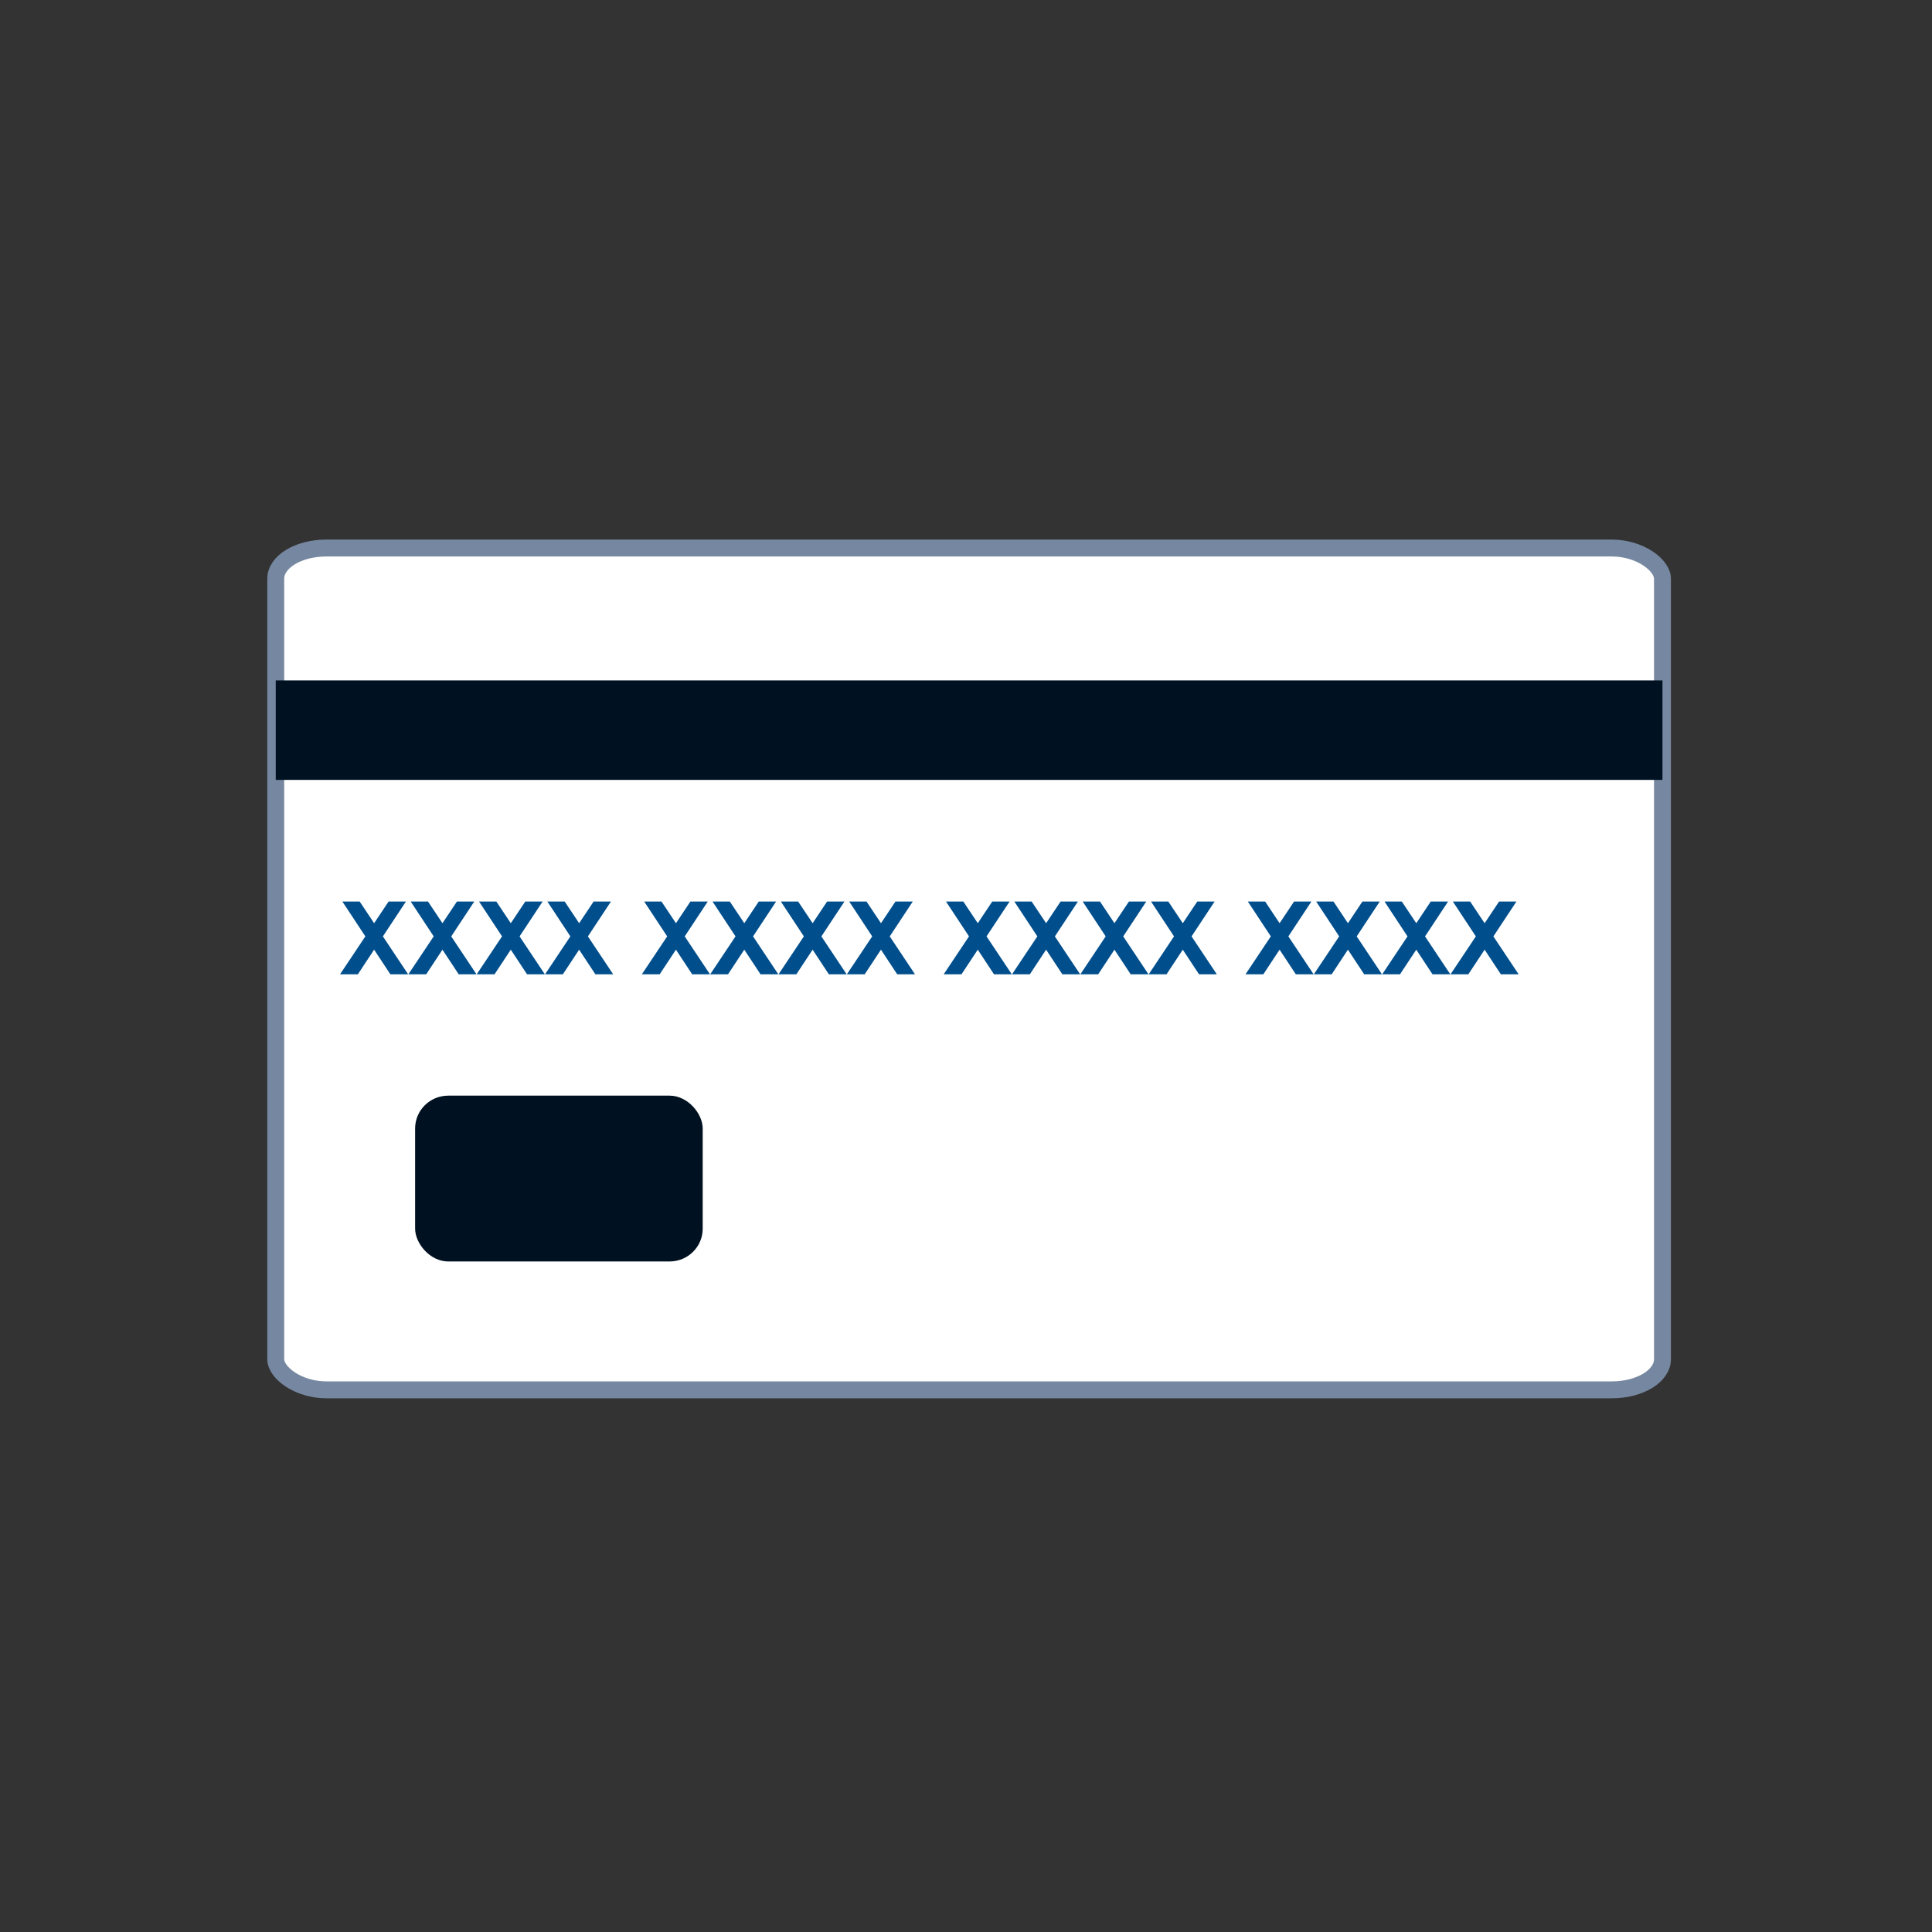<?xml version="1.0" encoding="UTF-8"?> <!-- Creator: CorelDRAW 2020 (64-Bit) --> <svg xmlns="http://www.w3.org/2000/svg" xmlns:xlink="http://www.w3.org/1999/xlink" xmlns:xodm="http://www.corel.com/coreldraw/odm/2003" xml:space="preserve" width="67.733mm" height="67.733mm" style="shape-rendering:geometricPrecision; text-rendering:geometricPrecision; image-rendering:optimizeQuality; fill-rule:evenodd; clip-rule:evenodd" viewBox="0 0 6773.32 6773.32"><rect x="0" y="0" width="6773.32" height="6773.32" fill="#333333" stroke="none"/> <defs> <style type="text/css"> <![CDATA[ .str0 {stroke:#7688A1;stroke-width:59.27;stroke-miterlimit:22.926} .fil1 {fill:#001221} .fil0 {fill:white} .fil2 {fill:#004E8C;fill-rule:nonzero} ]]> </style> </defs> <g id="Слой_x0020_1">  <rect class="fil0 str0" x="966.7" y="1921.35" width="4861.67" height="2951.22" rx="177.3" ry="107.63"></rect> <rect class="fil1" x="966.69" y="2385.4" width="4861.68" height="348.81"></rect> <path class="fil2" d="M1192.08 3415.81l88.78 -133 -80.52 -122.07 60.65 0 50.64 75.94 50.65 -75.94 60.77 0 -80.7 122.13 88.6 132.94 -62.38 0 -57 -86.39 -57.05 86.39 -62.44 0zm239.59 0l88.79 -133 -80.52 -122.07 60.64 0 50.65 75.94 50.65 -75.94 60.76 0 -80.7 122.13 88.61 132.94 -62.39 0 -56.99 -86.39 -57.06 86.39 -62.44 0zm239.59 0l88.79 -133 -80.52 -122.07 60.64 0 50.65 75.94 50.65 -75.94 60.77 0 -80.71 122.13 88.61 132.94 -62.38 0 -57 -86.39 -57.05 86.39 -62.45 0zm239.6 0l88.78 -133 -80.52 -122.07 60.65 0 50.64 75.94 50.65 -75.94 60.77 0 -80.7 122.13 88.6 132.94 -62.38 0 -57 -86.39 -57.05 86.39 -62.44 0zm339.39 0l88.78 -133 -80.52 -122.07 60.65 0 50.65 75.94 50.64 -75.94 60.77 0 -80.7 122.13 88.61 132.94 -62.39 0 -56.99 -86.39 -57.06 86.39 -62.44 0zm239.59 0l88.79 -133 -80.52 -122.07 60.64 0 50.65 75.94 50.65 -75.94 60.76 0 -80.7 122.13 88.61 132.94 -62.38 0 -57 -86.39 -57.05 86.39 -62.45 0zm239.6 0l88.78 -133 -80.52 -122.07 60.64 0 50.65 75.94 50.65 -75.94 60.77 0 -80.71 122.13 88.61 132.94 -62.38 0 -57 -86.39 -57.05 86.39 -62.44 0zm239.59 0l88.78 -133 -80.52 -122.07 60.65 0 50.65 75.94 50.64 -75.94 60.77 0 -80.7 122.13 88.6 132.94 -62.38 0 -56.99 -86.39 -57.06 86.39 -62.44 0zm339.39 0l88.79 -133 -80.52 -122.07 60.64 0 50.65 75.94 50.65 -75.94 60.76 0 -80.7 122.13 88.61 132.94 -62.39 0 -56.99 -86.39 -57.06 86.39 -62.44 0zm239.59 0l88.79 -133 -80.52 -122.07 60.64 0 50.65 75.94 50.65 -75.94 60.77 0 -80.71 122.13 88.61 132.94 -62.38 0 -57 -86.39 -57.05 86.39 -62.45 0zm239.6 0l88.78 -133 -80.52 -122.07 60.65 0 50.64 75.94 50.65 -75.94 60.77 0 -80.7 122.13 88.6 132.94 -62.38 0 -57 -86.39 -57.05 86.39 -62.44 0zm239.59 0l88.79 -133 -80.53 -122.07 60.65 0 50.65 75.94 50.65 -75.94 60.76 0 -80.7 122.13 88.61 132.94 -62.39 0 -56.99 -86.39 -57.06 86.39 -62.44 0zm339.39 0l88.79 -133 -80.52 -122.07 60.64 0 50.65 75.94 50.65 -75.94 60.76 0 -80.7 122.13 88.61 132.94 -62.38 0 -57 -86.39 -57.05 86.39 -62.45 0zm239.6 0l88.78 -133 -80.52 -122.07 60.64 0 50.65 75.94 50.65 -75.94 60.77 0 -80.71 122.13 88.61 132.94 -62.38 0 -57 -86.39 -57.05 86.39 -62.44 0zm239.59 0l88.78 -133 -80.52 -122.07 60.65 0 50.65 75.94 50.64 -75.94 60.77 0 -80.7 122.13 88.6 132.94 -62.38 0 -56.99 -86.39 -57.06 86.39 -62.44 0zm239.59 0l88.79 -133 -80.52 -122.07 60.64 0 50.65 75.94 50.65 -75.94 60.76 0 -80.7 122.13 88.61 132.94 -62.39 0 -56.99 -86.39 -57.06 86.39 -62.44 0z"></path> <rect class="fil1" x="1455.33" y="3841.18" width="1008.27" height="581.34" rx="116.05" ry="115.09"></rect> </g> </svg> 